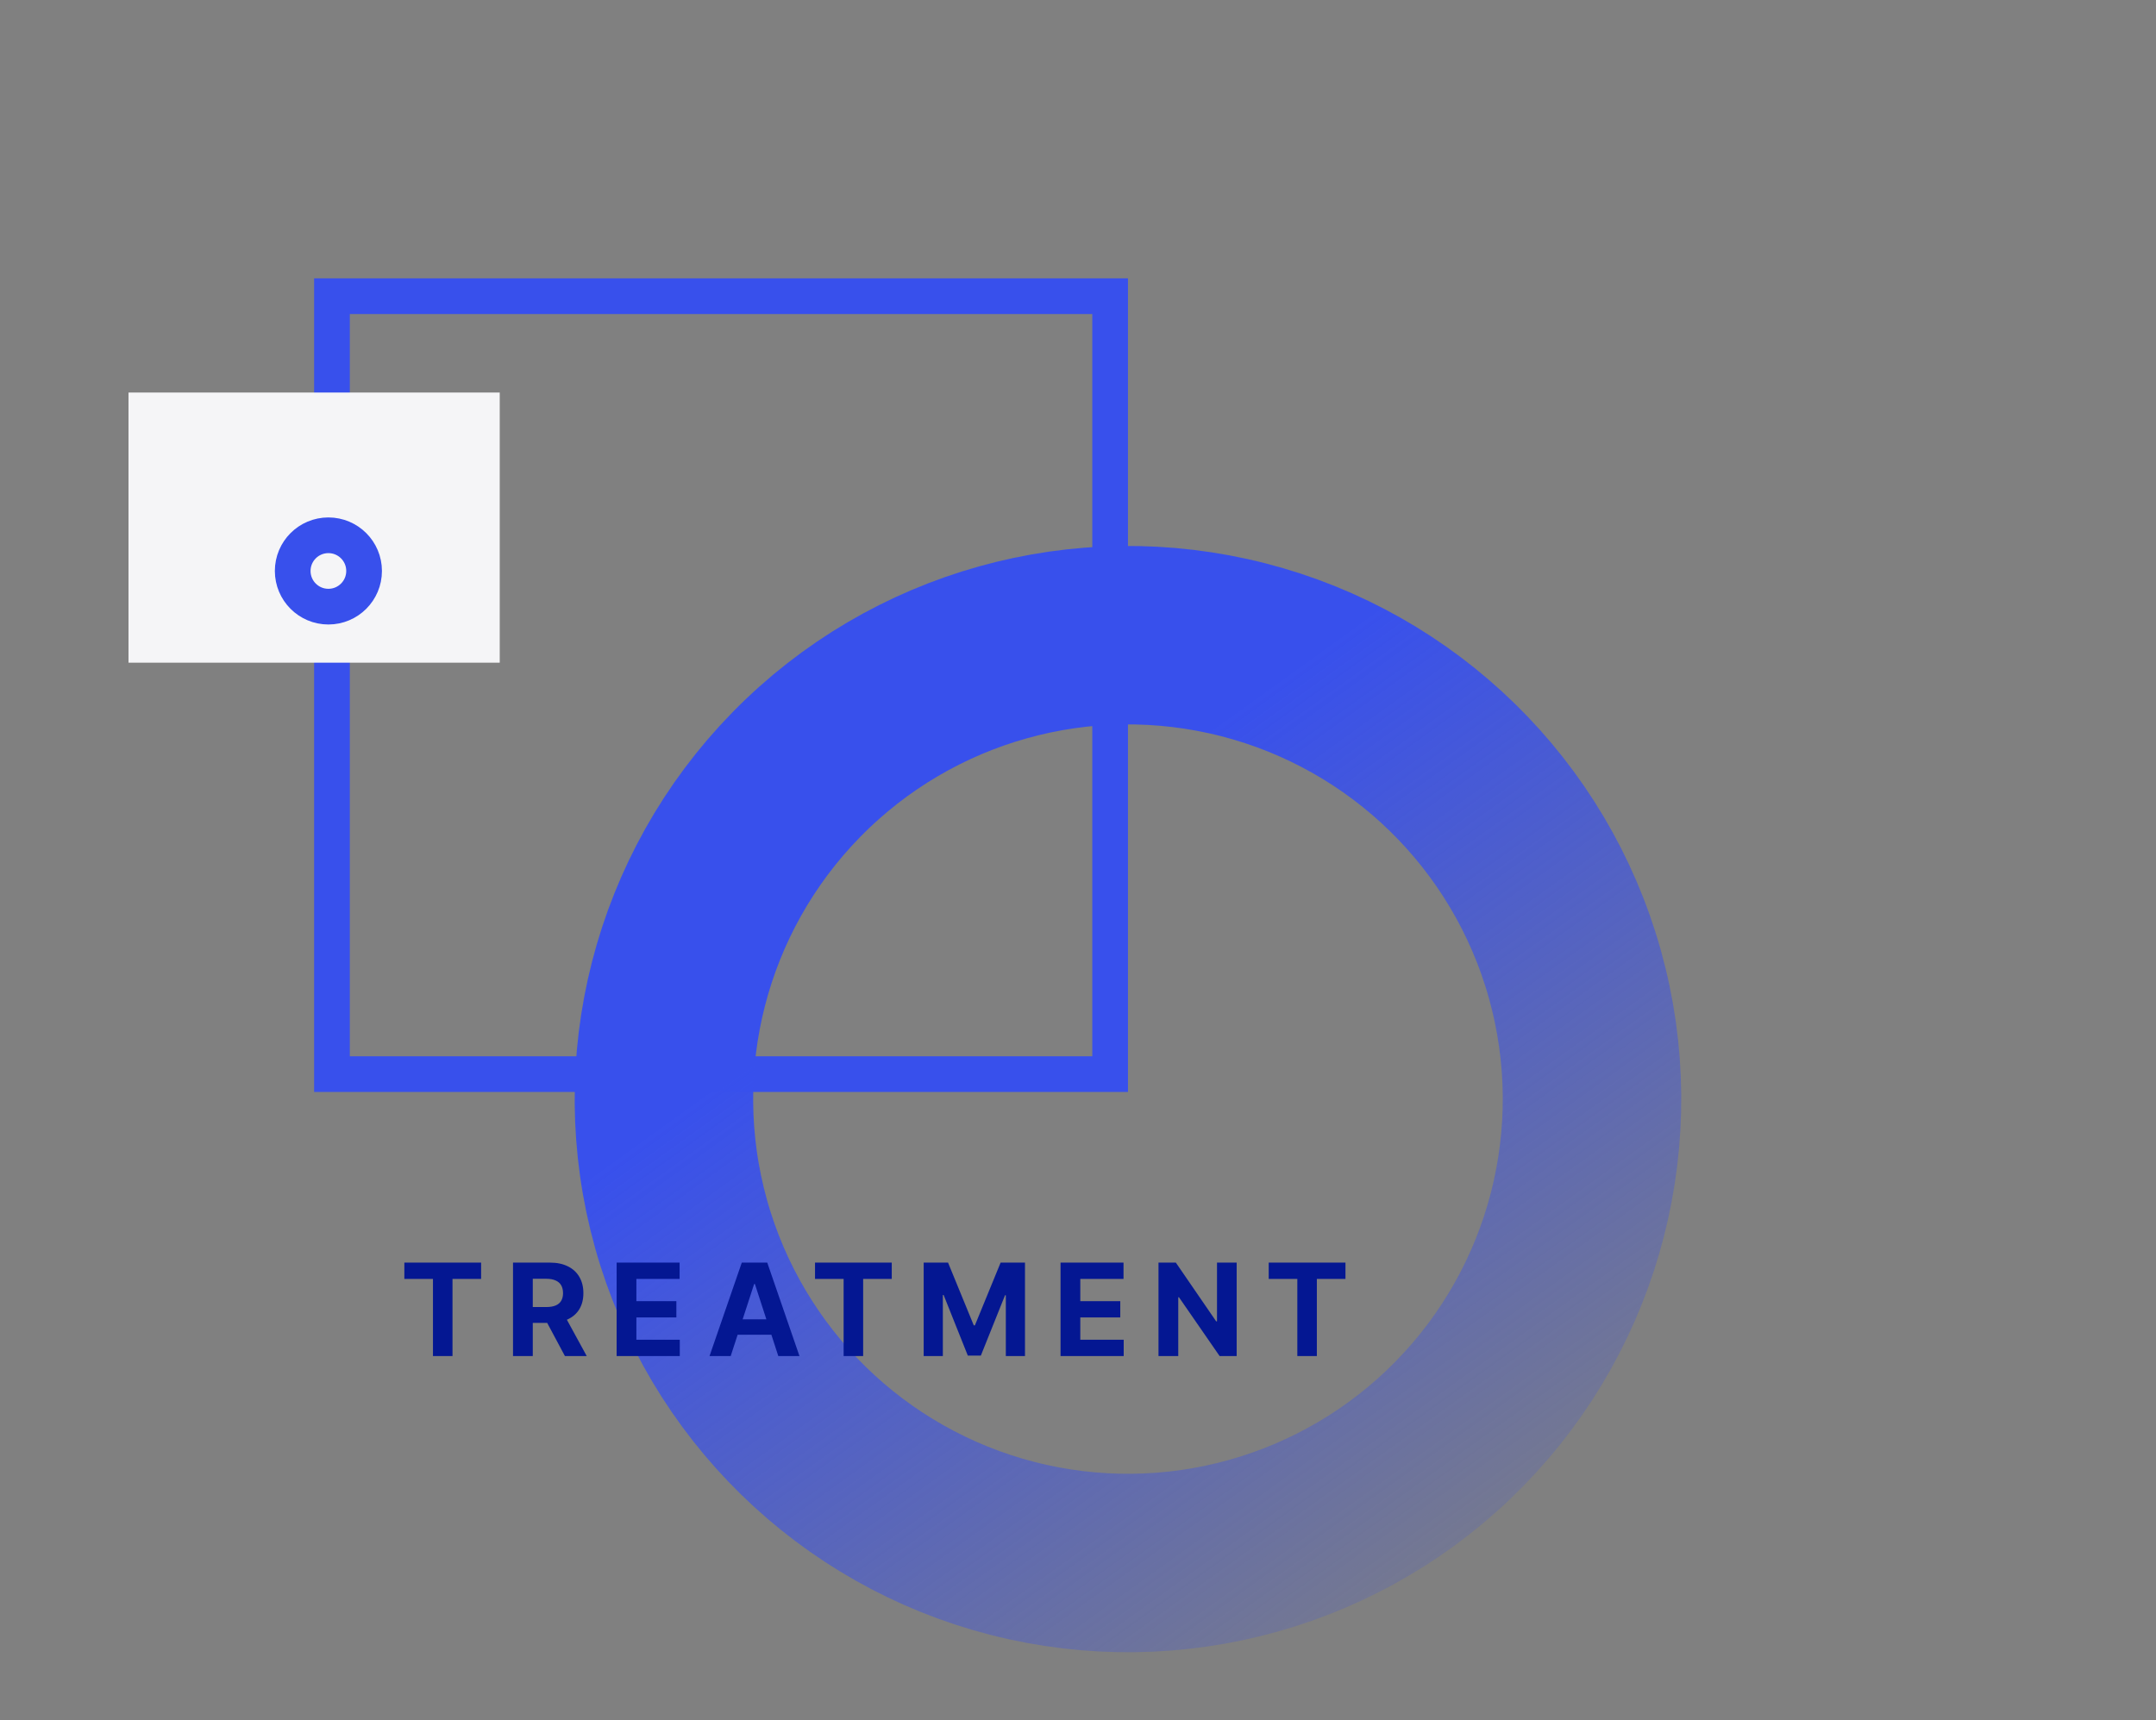 <?xml version="1.0" encoding="UTF-8"?> <svg xmlns="http://www.w3.org/2000/svg" width="302" height="241" viewBox="0 0 302 241" fill="none"><rect x="0" y="0" width="302" height="241" fill="#808080" stroke="none"/> <rect x="46.5" y="41.5" width="109" height="109" stroke="#3850EC" stroke-width="5"></rect> <circle cx="157.999" cy="154" r="65" transform="rotate(-75.608 157.999 154)" stroke="url(#paint0_linear_385_878)" stroke-width="25"></circle> <path d="M56.639 179.191V176.909H67.391V179.191H63.383V190H60.647V179.191H56.639ZM71.861 190V176.909H77.026C78.015 176.909 78.858 177.086 79.557 177.44C80.26 177.789 80.795 178.286 81.162 178.929C81.532 179.568 81.718 180.32 81.718 181.185C81.718 182.055 81.53 182.803 81.155 183.429C80.78 184.051 80.237 184.528 79.525 184.861C78.818 185.193 77.961 185.359 76.956 185.359H73.498V183.135H76.508C77.037 183.135 77.476 183.062 77.825 182.918C78.174 182.773 78.434 182.555 78.605 182.266C78.779 181.976 78.867 181.616 78.867 181.185C78.867 180.751 78.779 180.384 78.605 180.086C78.434 179.788 78.172 179.562 77.819 179.408C77.469 179.251 77.028 179.172 76.496 179.172H74.629V190H71.861ZM78.931 184.043L82.184 190H79.129L75.946 184.043H78.931ZM86.374 190V176.909H95.195V179.191H89.141V182.31H94.741V184.592H89.141V187.718H95.22V190H86.374ZM102.352 190H99.386L103.905 176.909H107.472L111.984 190H109.019L105.739 179.901H105.637L102.352 190ZM102.166 184.854H109.172V187.015H102.166V184.854ZM114.162 179.191V176.909H124.913V179.191H120.905V190H118.17V179.191H114.162ZM129.384 176.909H132.797L136.402 185.705H136.556L140.161 176.909H143.574V190H140.89V181.479H140.781L137.393 189.936H135.565L132.177 181.447H132.069V190H129.384V176.909ZM148.555 190V176.909H157.376V179.191H151.322V182.31H156.922V184.592H151.322V187.718H157.401V190H148.555ZM173.226 176.909V190H170.835L165.14 181.761H165.044V190H162.276V176.909H164.705L170.356 185.142H170.471V176.909H173.226ZM177.714 179.191V176.909H188.465V179.191H184.457V190H181.722V179.191H177.714Z" fill="#041792"></path> <rect x="18" y="55" width="52" height="37.851" fill="#F5F5F7"></rect> <circle cx="46" cy="80" r="5" stroke="#3850EC" stroke-width="5"></circle> <defs> <linearGradient id="paint0_linear_385_878" x1="182.999" y1="129" x2="107.999" y2="219" gradientUnits="userSpaceOnUse"> <stop stop-color="#3850EC"></stop> <stop offset="1" stop-color="#3850EC" stop-opacity="0.13"></stop> </linearGradient> </defs> </svg> 